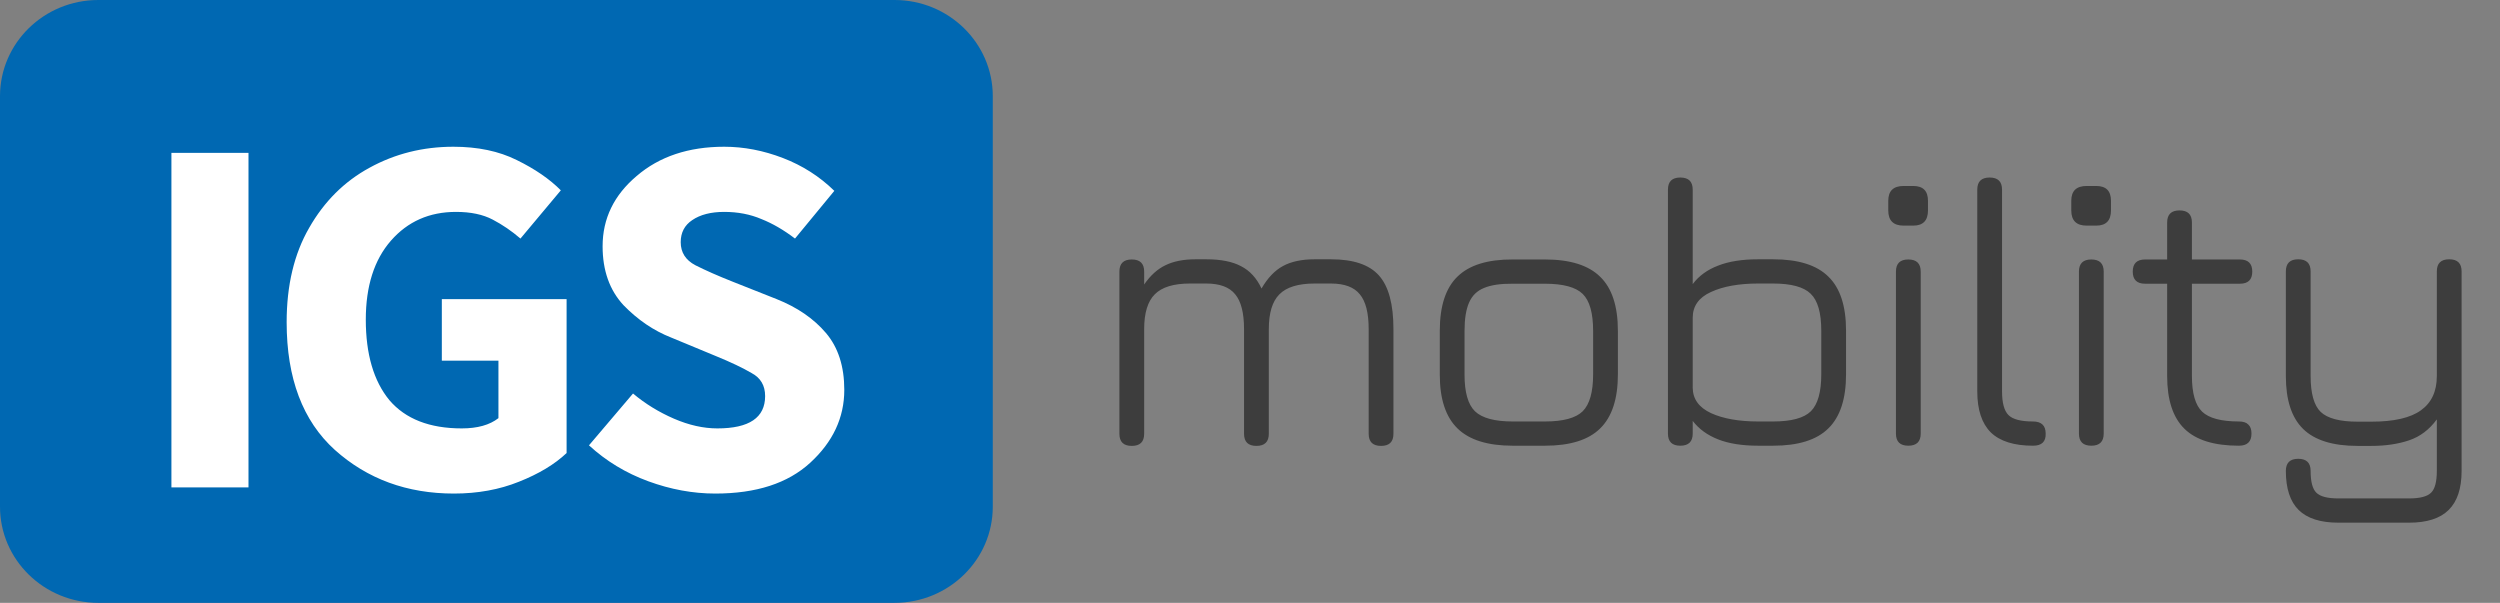 <svg width="141" height="34" viewBox="0 0 141 34" fill="none" xmlns="http://www.w3.org/2000/svg">
<rect x="0" y="0" width="141" height="34" fill="#808080" stroke="none"/>
<path d="M75.064 14.624C76.329 14.624 77.23 14.928 77.77 15.535C78.317 16.143 78.59 17.152 78.59 18.563V24.466C78.59 24.921 78.358 25.149 77.892 25.149C77.426 25.149 77.193 24.921 77.193 24.466V18.563C77.193 17.651 77.027 16.996 76.694 16.599C76.369 16.194 75.826 15.991 75.064 15.991H74.144C73.22 15.991 72.559 16.194 72.159 16.599C71.76 16.996 71.561 17.651 71.561 18.563V24.466C71.561 24.921 71.328 25.149 70.862 25.149C70.397 25.149 70.164 24.921 70.164 24.466V18.563C70.164 17.651 69.997 16.996 69.665 16.599C69.34 16.194 68.796 15.991 68.035 15.991H67.115C66.191 15.991 65.529 16.194 65.13 16.599C64.731 16.996 64.531 17.651 64.531 18.563V24.466C64.531 24.921 64.298 25.149 63.833 25.149C63.367 25.149 63.134 24.921 63.134 24.466V15.318C63.134 14.862 63.367 14.634 63.833 14.634C64.298 14.634 64.531 14.862 64.531 15.318V16.045C64.879 15.539 65.278 15.177 65.729 14.96C66.187 14.736 66.752 14.624 67.425 14.624H68.035C68.855 14.624 69.51 14.754 69.997 15.014C70.493 15.268 70.877 15.687 71.15 16.273C71.49 15.68 71.893 15.257 72.359 15.004C72.825 14.75 73.42 14.624 74.144 14.624H75.064ZM85.317 25.138C83.905 25.138 82.867 24.813 82.201 24.162C81.536 23.511 81.204 22.502 81.204 21.134V18.66C81.204 17.264 81.536 16.244 82.201 15.6C82.867 14.949 83.905 14.627 85.317 14.634H87.135C88.555 14.634 89.593 14.96 90.251 15.611C90.916 16.255 91.249 17.271 91.249 18.66V21.113C91.249 22.494 90.916 23.511 90.251 24.162C89.593 24.813 88.555 25.138 87.135 25.138H85.317ZM82.6 21.134C82.6 22.125 82.796 22.813 83.188 23.196C83.587 23.579 84.297 23.771 85.317 23.771H87.135C88.163 23.771 88.873 23.579 89.264 23.196C89.656 22.805 89.852 22.111 89.852 21.113V18.66C89.852 17.655 89.656 16.96 89.264 16.577C88.873 16.194 88.163 16.002 87.135 16.002H85.317C84.637 15.995 84.097 16.074 83.698 16.241C83.306 16.4 83.026 16.674 82.856 17.065C82.686 17.449 82.6 17.98 82.6 18.66V21.134ZM94.77 25.138C94.304 25.138 94.072 24.91 94.072 24.455V10.696C94.072 10.24 94.304 10.012 94.77 10.012C95.236 10.012 95.469 10.24 95.469 10.696V16.023C95.816 15.56 96.293 15.213 96.899 14.982C97.505 14.743 98.259 14.624 99.161 14.624H100.004C101.423 14.624 102.461 14.949 103.119 15.6C103.785 16.244 104.117 17.261 104.117 18.649V21.113C104.117 22.494 103.785 23.511 103.119 24.162C102.461 24.813 101.423 25.138 100.004 25.138H99.161C98.259 25.138 97.505 25.019 96.899 24.78C96.293 24.541 95.816 24.194 95.469 23.739V24.455C95.469 24.91 95.236 25.138 94.77 25.138ZM99.161 23.771H100.004C101.031 23.771 101.741 23.579 102.132 23.196C102.524 22.805 102.72 22.111 102.72 21.113V18.649C102.72 17.644 102.521 16.949 102.121 16.566C101.73 16.183 101.024 15.991 100.004 15.991H99.161C98.074 15.991 97.187 16.15 96.5 16.468C95.812 16.779 95.469 17.264 95.469 17.922V21.872C95.476 22.509 95.823 22.986 96.511 23.305C97.198 23.616 98.082 23.771 99.161 23.771ZM107.363 12.725C106.787 12.725 106.498 12.439 106.498 11.867V11.325C106.498 10.768 106.787 10.489 107.363 10.489H107.907C108.461 10.489 108.738 10.768 108.738 11.325V11.867C108.738 12.439 108.461 12.725 107.907 12.725H107.363ZM107.629 25.138C107.164 25.138 106.931 24.91 106.931 24.455V15.318C106.931 14.862 107.164 14.634 107.629 14.634C108.095 14.634 108.328 14.862 108.328 15.318V24.455C108.328 24.91 108.095 25.138 107.629 25.138ZM114.666 25.138C113.595 25.138 112.8 24.889 112.283 24.39C111.773 23.883 111.518 23.109 111.518 22.067V10.696C111.518 10.24 111.75 10.012 112.216 10.012C112.682 10.012 112.915 10.24 112.915 10.696V22.067C112.915 22.726 113.037 23.174 113.281 23.413C113.524 23.652 113.983 23.771 114.655 23.771C115.136 23.771 115.376 23.999 115.376 24.455C115.391 24.91 115.154 25.138 114.666 25.138ZM117.685 12.725C117.108 12.725 116.82 12.439 116.82 11.867V11.325C116.82 10.768 117.108 10.489 117.685 10.489H118.228C118.782 10.489 119.059 10.768 119.059 11.325V11.867C119.059 12.439 118.782 12.725 118.228 12.725H117.685ZM117.951 25.138C117.485 25.138 117.252 24.91 117.252 24.455V15.318C117.252 14.862 117.485 14.634 117.951 14.634C118.416 14.634 118.649 14.862 118.649 15.318V24.455C118.649 24.91 118.416 25.138 117.951 25.138ZM126.274 25.138C124.877 25.138 123.853 24.82 123.203 24.183C122.552 23.547 122.227 22.552 122.227 21.199V16.002H120.985C120.519 16.002 120.287 15.774 120.287 15.318C120.287 14.862 120.519 14.634 120.985 14.634H122.227V12.551C122.227 12.095 122.46 11.867 122.925 11.867C123.391 11.867 123.624 12.095 123.624 12.551V14.634H126.329C126.795 14.634 127.028 14.862 127.028 15.318C127.028 15.774 126.795 16.002 126.329 16.002H123.624V21.199C123.624 22.176 123.816 22.849 124.201 23.218C124.585 23.587 125.276 23.771 126.274 23.771C126.518 23.771 126.695 23.829 126.806 23.945C126.924 24.053 126.984 24.223 126.984 24.455C126.984 24.91 126.747 25.138 126.274 25.138ZM131.882 29.479C130.877 29.479 130.13 29.24 129.643 28.763C129.162 28.285 128.922 27.551 128.922 26.56C128.922 26.104 129.155 25.876 129.62 25.876C130.086 25.876 130.319 26.104 130.319 26.56C130.319 27.168 130.426 27.576 130.64 27.786C130.855 28.003 131.269 28.111 131.882 28.111H135.874C136.487 28.111 136.901 28.003 137.116 27.786C137.33 27.576 137.437 27.168 137.437 26.56V23.652C137.016 24.23 136.495 24.625 135.874 24.834C135.253 25.044 134.543 25.149 133.745 25.149H132.969C131.572 25.149 130.548 24.831 129.898 24.194C129.247 23.558 128.922 22.563 128.922 21.21V15.307C128.922 14.851 129.155 14.624 129.62 14.624C130.086 14.624 130.319 14.851 130.319 15.307V21.21C130.319 22.187 130.507 22.86 130.884 23.229C131.269 23.598 131.964 23.782 132.969 23.782H133.745C135.016 23.782 135.948 23.569 136.539 23.142C137.138 22.715 137.437 22.071 137.437 21.21V15.307C137.437 14.851 137.67 14.624 138.136 14.624C138.602 14.624 138.834 14.851 138.834 15.307V26.56C138.834 27.551 138.59 28.285 138.103 28.763C137.622 29.24 136.879 29.479 135.874 29.479H131.882Z" fill="#3D3D3D"/>
<path d="M50.45 0H5.544C2.482 0 0 2.429 0 5.426V28.575C0 31.571 2.482 34 5.544 34H50.45C53.511 34 55.993 31.571 55.993 28.575V5.426C55.993 2.429 53.511 0 50.45 0Z" fill="#0068B2"/>
<path d="M9.668 27.489V8.623H14.015V27.489H9.668ZM25.599 27.837C22.958 27.837 20.72 27.017 18.887 25.377C17.074 23.737 16.167 21.336 16.167 18.172C16.167 16.088 16.591 14.314 17.438 12.848C18.286 11.362 19.419 10.234 20.838 9.462C22.277 8.671 23.854 8.276 25.569 8.276C26.949 8.276 28.142 8.527 29.147 9.028C30.172 9.53 31 10.099 31.631 10.735L29.354 13.455C28.861 13.031 28.339 12.674 27.787 12.385C27.235 12.095 26.545 11.951 25.717 11.951C24.219 11.951 22.997 12.491 22.051 13.571C21.105 14.651 20.631 16.137 20.631 18.027C20.631 19.976 21.075 21.49 21.962 22.57C22.869 23.631 24.229 24.162 26.042 24.162C26.929 24.162 27.619 23.969 28.112 23.583V20.342H24.919V16.87H31.956V25.551C31.286 26.187 30.389 26.727 29.265 27.171C28.162 27.615 26.939 27.837 25.599 27.837ZM40.344 27.837C39.083 27.837 37.821 27.605 36.559 27.142C35.298 26.679 34.184 26.004 33.218 25.117L35.702 22.194C36.392 22.773 37.161 23.245 38.008 23.612C38.856 23.979 39.674 24.162 40.462 24.162C42.256 24.162 43.153 23.554 43.153 22.339C43.153 21.741 42.897 21.307 42.384 21.037C41.892 20.747 41.221 20.429 40.374 20.082L37.86 19.04C36.875 18.654 35.978 18.047 35.17 17.217C34.381 16.368 33.987 15.259 33.987 13.889C33.987 12.327 34.628 11.005 35.909 9.925C37.19 8.826 38.836 8.276 40.847 8.276C41.951 8.276 43.054 8.488 44.158 8.912C45.262 9.337 46.228 9.954 47.056 10.764L44.838 13.455C44.208 12.973 43.577 12.607 42.946 12.356C42.315 12.086 41.615 11.951 40.847 11.951C40.098 11.951 39.496 12.105 39.043 12.414C38.609 12.703 38.392 13.118 38.392 13.658C38.392 14.237 38.669 14.671 39.22 14.96C39.792 15.249 40.492 15.558 41.32 15.886L43.803 16.87C44.967 17.333 45.893 17.969 46.583 18.78C47.273 19.59 47.618 20.66 47.618 21.991C47.618 23.554 46.977 24.924 45.696 26.1C44.434 27.258 42.65 27.837 40.344 27.837Z" fill="white"/>
</svg>
